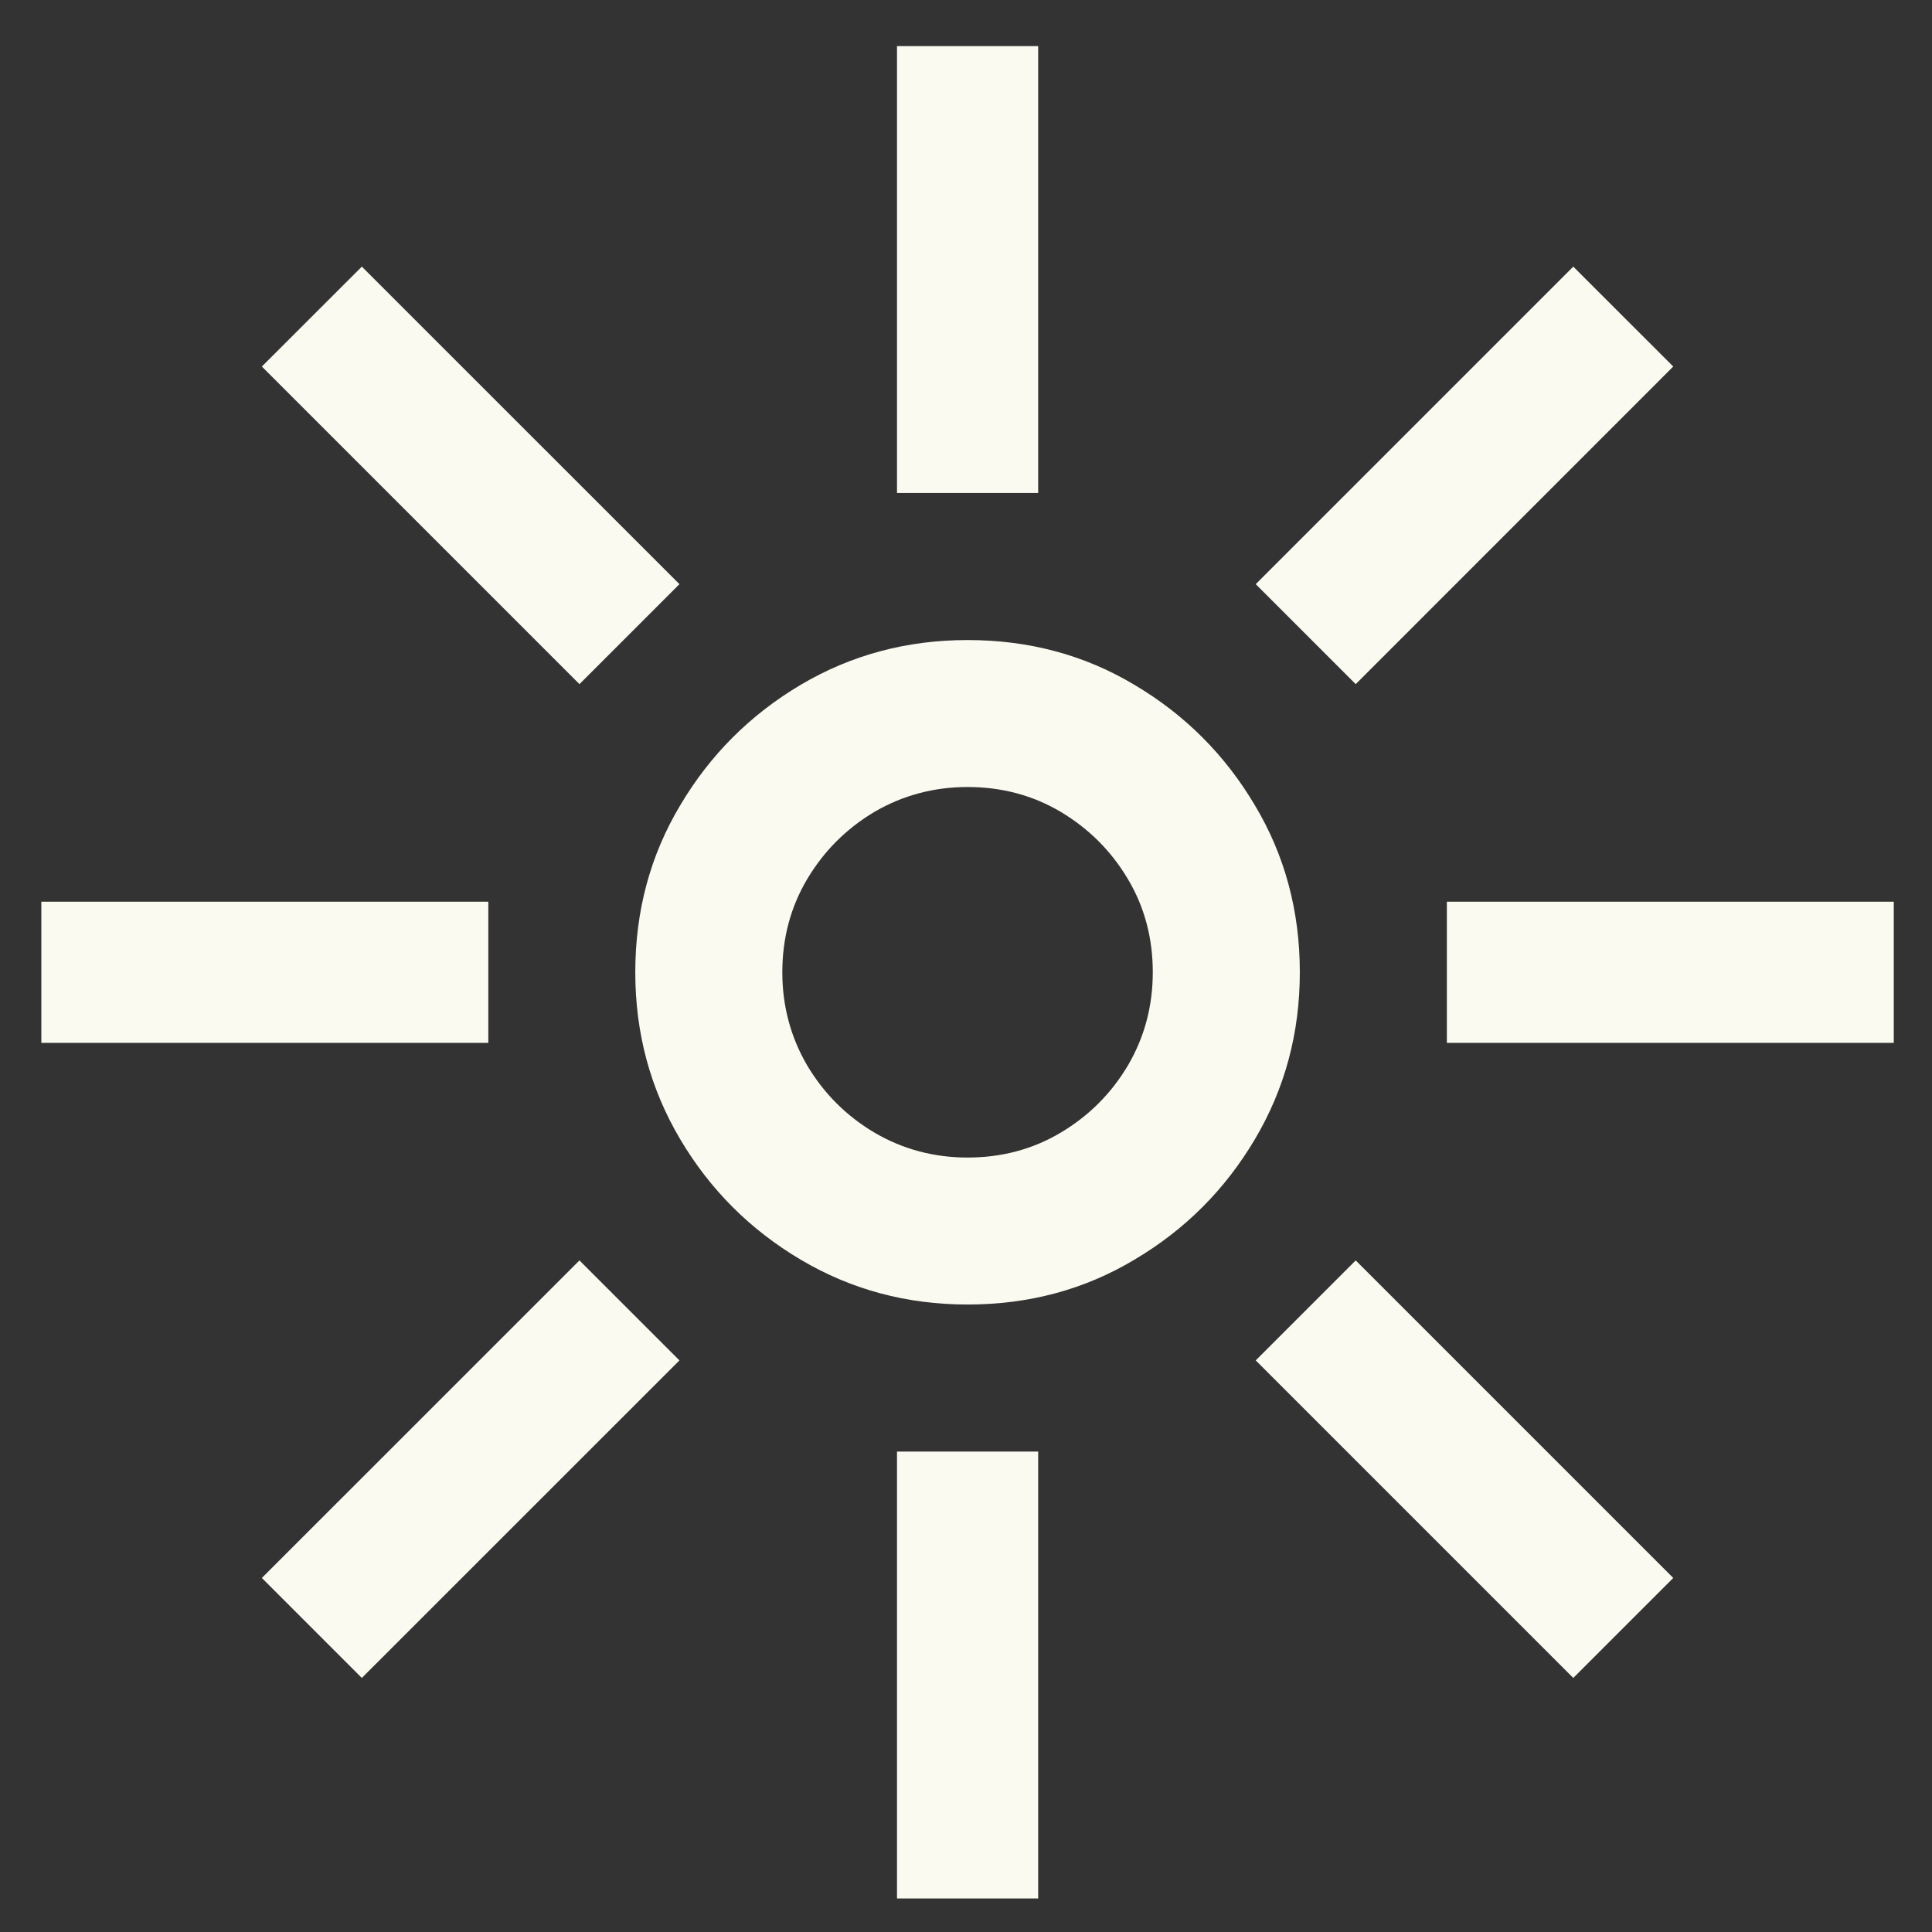 <svg width="28" height="28" viewBox="0 0 28 28" fill="none" xmlns="http://www.w3.org/2000/svg">
<rect x="0" y="0" width="28" height="28" fill="#333333" stroke="none"/>
<path d="M14.023 18.906C13.142 18.906 12.336 18.69 11.604 18.256C10.873 17.823 10.29 17.241 9.857 16.509C9.424 15.778 9.207 14.972 9.207 14.091C9.207 13.203 9.424 12.397 9.857 11.673C10.29 10.941 10.873 10.359 11.604 9.925C12.336 9.492 13.142 9.276 14.023 9.276C14.911 9.276 15.717 9.492 16.441 9.925C17.173 10.359 17.755 10.941 18.188 11.673C18.621 12.397 18.838 13.203 18.838 14.091C18.838 14.972 18.621 15.778 18.188 16.509C17.755 17.241 17.173 17.823 16.441 18.256C15.717 18.69 14.911 18.906 14.023 18.906ZM14.023 16.776C14.52 16.776 14.971 16.655 15.376 16.413C15.78 16.172 16.104 15.849 16.345 15.444C16.587 15.032 16.707 14.581 16.707 14.091C16.707 13.594 16.587 13.143 16.345 12.738C16.104 12.333 15.78 12.01 15.376 11.768C14.971 11.527 14.52 11.406 14.023 11.406C13.533 11.406 13.082 11.527 12.67 11.768C12.265 12.01 11.942 12.333 11.7 12.738C11.459 13.143 11.338 13.594 11.338 14.091C11.338 14.581 11.459 15.032 11.7 15.444C11.942 15.849 12.265 16.172 12.67 16.413C13.082 16.655 13.533 16.776 14.023 16.776ZM13 7.145V0.668H15.046V7.145H13ZM19.648 9.915L18.199 8.466L22.801 3.864L24.25 5.312L19.648 9.915ZM20.969 15.114V13.068H27.446V15.114H20.969ZM22.801 24.318L18.199 19.716L19.648 18.267L24.25 22.869L22.801 24.318ZM13 27.514V21.037H15.046V27.514H13ZM5.244 24.318L3.795 22.869L8.398 18.267L9.847 19.716L5.244 24.318ZM0.599 15.114V13.068H7.077V15.114H0.599ZM8.398 9.915L3.795 5.312L5.244 3.864L9.847 8.466L8.398 9.915Z" fill="#FBFAF1"/>
</svg>
